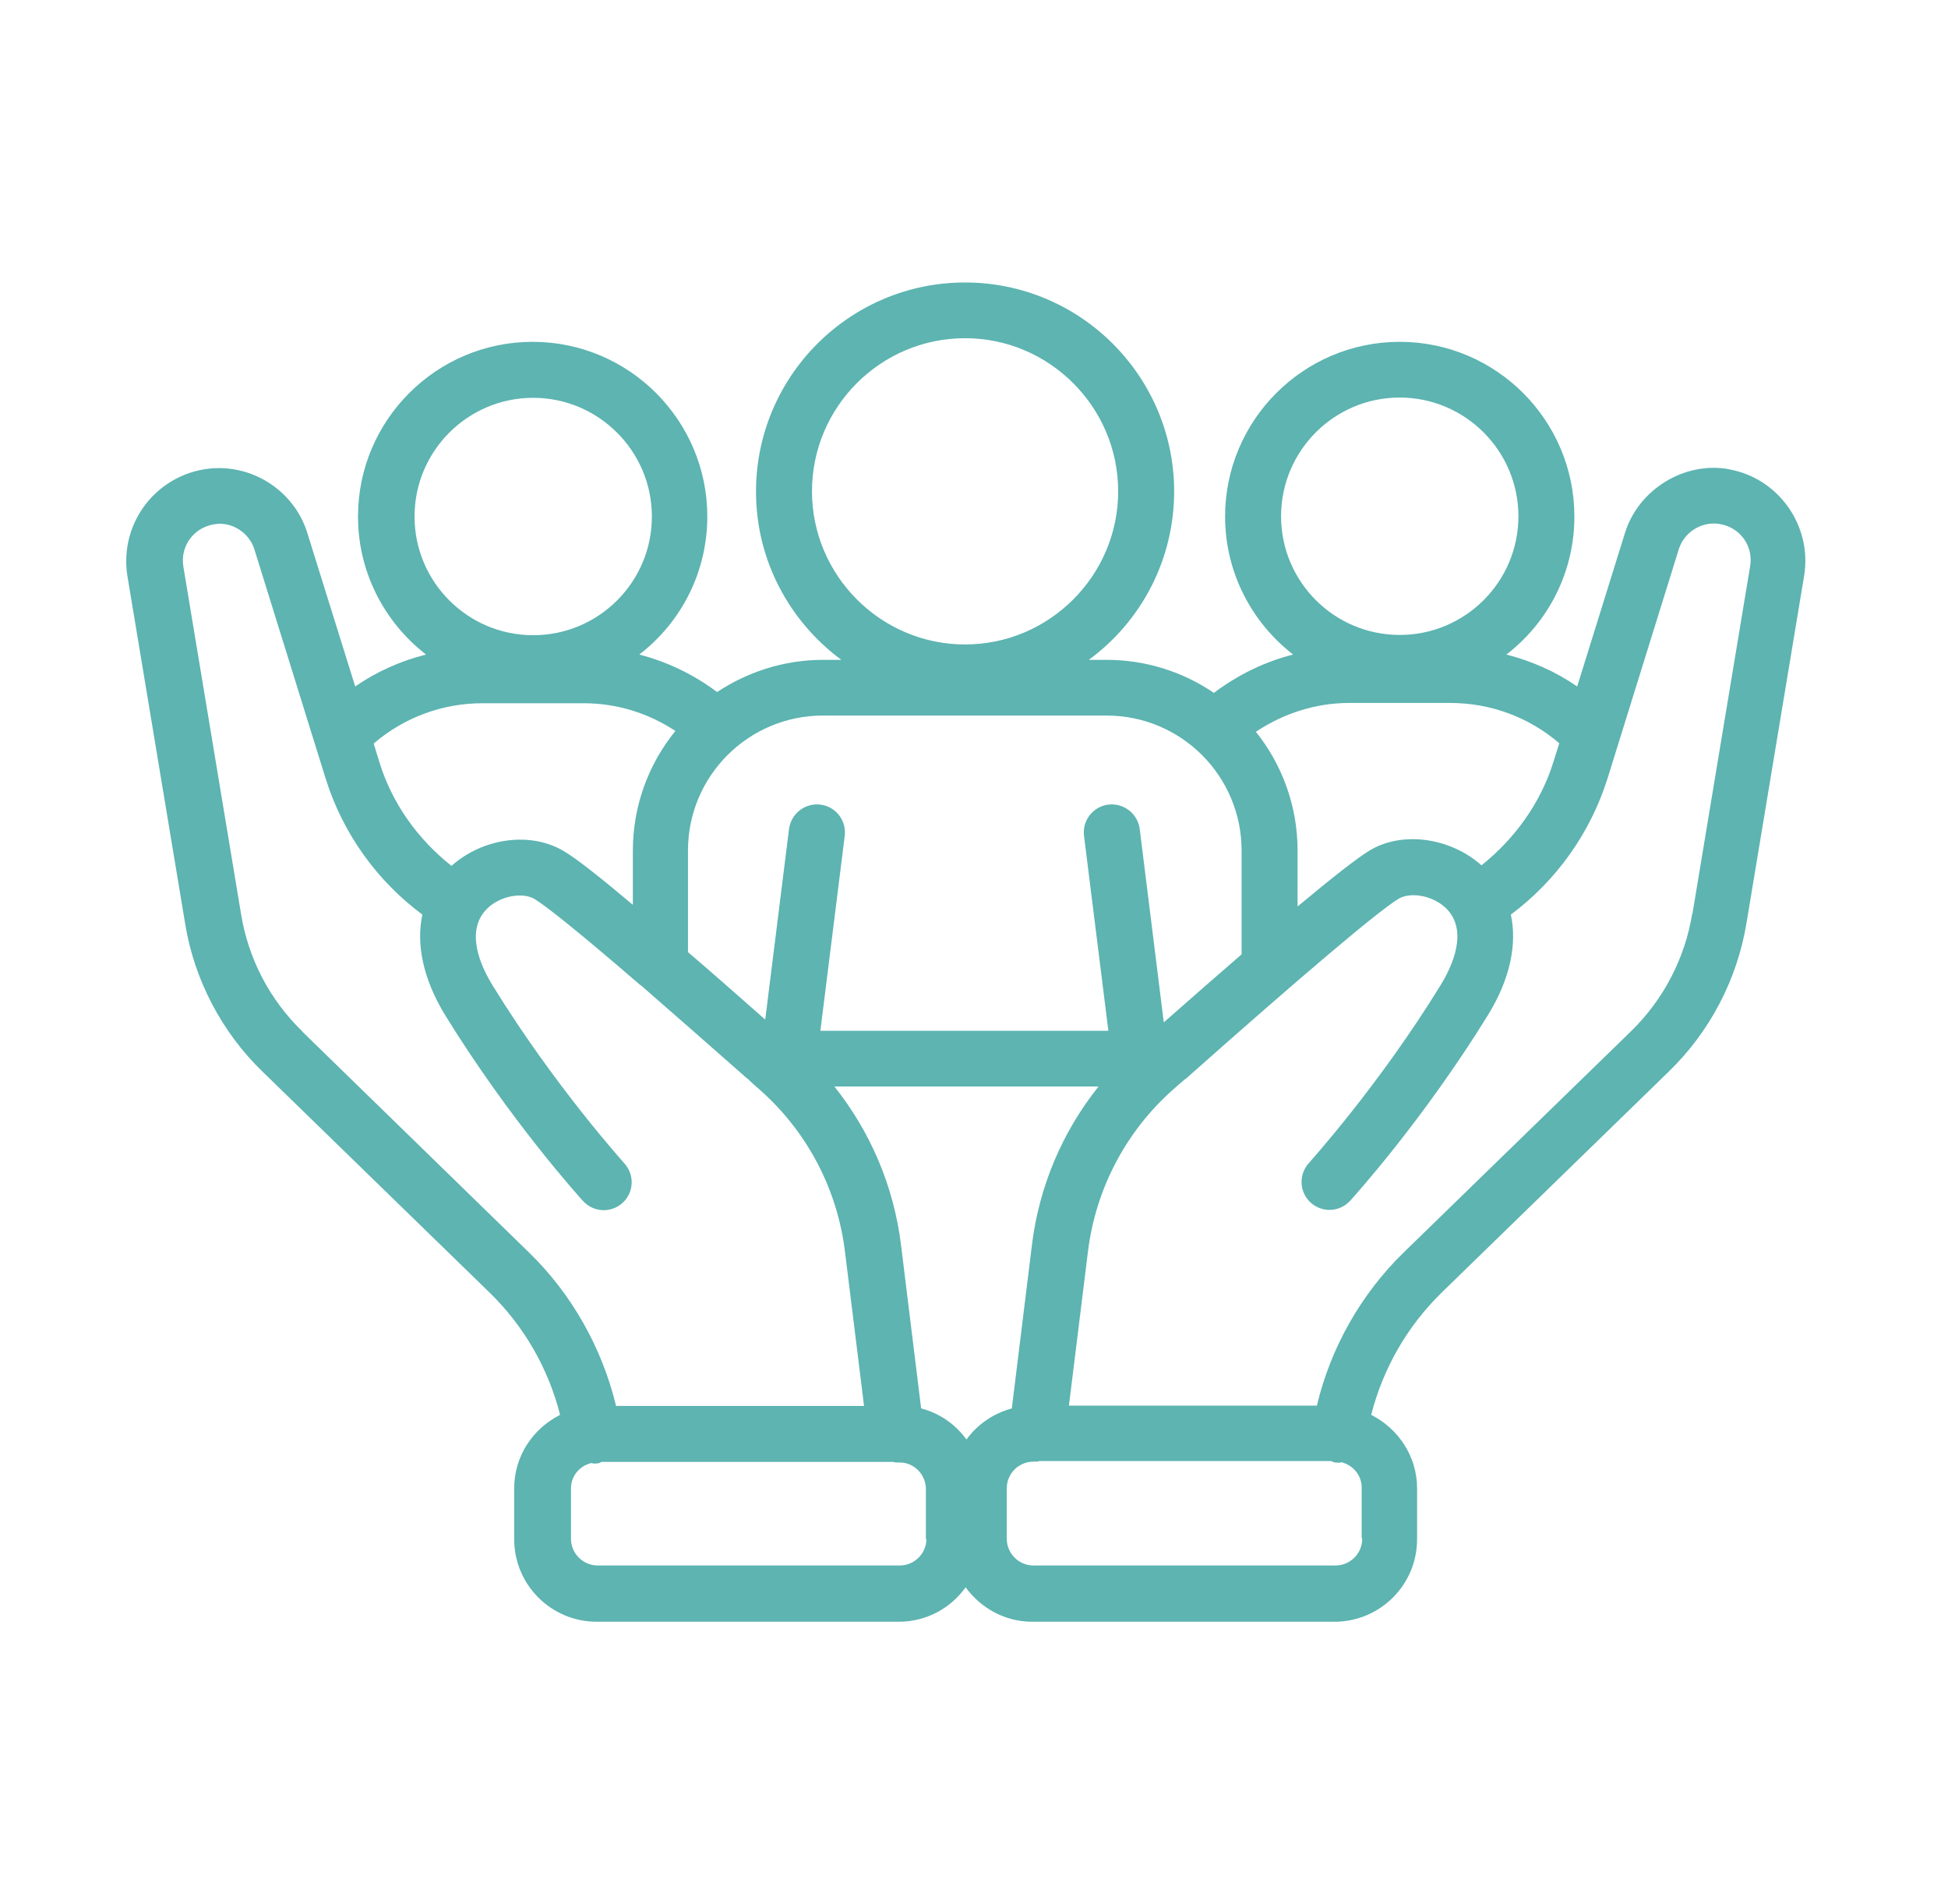 <svg xmlns="http://www.w3.org/2000/svg" width="87" height="85" viewBox="0 0 87 85" fill="none"><path d="M77.226 20.951C75.214 20.588 73.176 21.863 72.576 23.788L70.439 30.651C69.476 29.988 68.401 29.513 67.276 29.226C68.222 28.501 68.988 27.568 69.515 26.5C70.042 25.431 70.315 24.255 70.314 23.063C70.314 18.763 66.814 15.263 62.514 15.263C58.214 15.263 54.714 18.763 54.714 23.063C54.714 25.576 55.914 27.801 57.751 29.226C56.476 29.551 55.276 30.138 54.214 30.938C52.802 29.977 51.134 29.463 49.426 29.463H48.626C49.807 28.599 50.768 27.468 51.431 26.163C52.093 24.858 52.438 23.415 52.439 21.951C52.439 16.801 48.251 12.613 43.101 12.613C37.951 12.613 33.764 16.801 33.764 21.951C33.764 25.038 35.276 27.763 37.576 29.463H36.764C35.014 29.463 33.389 30.001 32.026 30.901C30.988 30.121 29.808 29.552 28.551 29.226C29.497 28.501 30.263 27.568 30.79 26.5C31.317 25.431 31.59 24.255 31.589 23.063C31.589 18.763 28.089 15.263 23.789 15.263C19.489 15.263 15.989 18.763 15.989 23.063C15.989 25.576 17.189 27.801 19.026 29.226C17.889 29.513 16.826 29.988 15.864 30.651L13.726 23.801C13.201 22.088 11.576 20.901 9.776 20.901C9.176 20.903 8.584 21.035 8.04 21.288C7.496 21.541 7.014 21.909 6.625 22.366C6.237 22.824 5.952 23.36 5.79 23.937C5.629 24.515 5.594 25.121 5.689 25.713L8.264 41.213C8.664 43.726 9.901 46.088 11.726 47.851L21.876 57.726C23.405 59.218 24.491 61.105 25.014 63.176C23.801 63.788 22.964 65.013 22.964 66.463V68.726C22.964 70.763 24.614 72.413 26.651 72.413H40.151C41.376 72.413 42.464 71.801 43.126 70.876C43.801 71.801 44.876 72.413 46.101 72.413H59.601C61.639 72.413 63.289 70.763 63.289 68.726V66.463C63.289 65.026 62.451 63.788 61.239 63.176C61.765 61.106 62.85 59.22 64.376 57.726L74.526 47.851C76.365 46.067 77.584 43.741 78.001 41.213L80.576 25.701C80.939 23.463 79.414 21.326 77.189 20.951H77.226ZM36.264 21.938C36.264 18.163 39.339 15.101 43.101 15.101C46.864 15.101 49.939 18.176 49.939 21.938C49.939 25.701 46.864 28.776 43.101 28.776C39.339 28.776 36.264 25.701 36.264 21.938ZM66.164 38.638C64.764 37.388 62.589 37.088 61.126 38.001C60.601 38.326 59.526 39.163 57.951 40.476V37.976C57.951 35.976 57.251 34.126 56.089 32.676C57.326 31.851 58.764 31.388 60.251 31.388H64.764C66.576 31.388 68.289 32.026 69.639 33.188L69.376 34.026C68.801 35.863 67.651 37.451 66.164 38.638ZM62.514 17.751C65.426 17.751 67.814 20.126 67.814 23.051C67.814 25.976 65.439 28.351 62.514 28.351C59.589 28.351 57.214 25.976 57.214 23.051C57.214 20.126 59.589 17.751 62.514 17.751ZM49.426 31.951C52.751 31.951 55.451 34.651 55.451 37.976V42.613C54.426 43.501 53.264 44.513 51.976 45.651L50.901 37.013C50.858 36.684 50.686 36.386 50.424 36.182C50.162 35.979 49.831 35.887 49.501 35.926C48.814 36.013 48.326 36.638 48.414 37.326L49.501 46.026H36.639L37.726 37.326C37.814 36.638 37.326 36.013 36.639 35.926C36.309 35.887 35.978 35.979 35.716 36.182C35.454 36.386 35.282 36.684 35.239 37.013L34.176 45.526C32.901 44.401 31.751 43.388 30.726 42.513V37.976C30.726 34.651 33.426 31.951 36.751 31.951H49.414H49.426ZM46.089 55.576L45.189 62.888C44.364 63.113 43.651 63.601 43.164 64.276C42.676 63.601 41.964 63.101 41.139 62.888L40.239 55.576C39.914 52.963 38.876 50.538 37.264 48.513H49.064C47.437 50.547 46.407 52.992 46.089 55.576ZM23.814 17.763C26.726 17.763 29.114 20.138 29.114 23.063C29.114 25.988 26.739 28.363 23.814 28.363C20.889 28.363 18.514 25.988 18.514 23.063C18.514 20.138 20.889 17.763 23.814 17.763ZM21.564 31.401H26.076C27.539 31.401 28.951 31.838 30.164 32.638C28.933 34.15 28.262 36.039 28.264 37.988V40.401C26.764 39.138 25.726 38.326 25.214 38.026C23.739 37.113 21.576 37.401 20.164 38.663C18.664 37.476 17.514 35.876 16.951 34.051L16.689 33.201C18.044 32.034 19.775 31.395 21.564 31.401ZM13.501 46.051C12.045 44.643 11.085 42.801 10.764 40.801L8.189 25.301C8.039 24.401 8.639 23.563 9.551 23.413C10.339 23.263 11.139 23.788 11.364 24.538L14.551 34.788C15.316 37.209 16.825 39.326 18.864 40.838C18.576 42.163 18.901 43.713 19.864 45.301C22.764 50.013 25.901 53.476 26.039 53.626C26.149 53.747 26.282 53.846 26.43 53.916C26.578 53.986 26.738 54.026 26.902 54.035C27.066 54.043 27.229 54.019 27.384 53.963C27.538 53.908 27.68 53.823 27.801 53.713C27.923 53.603 28.021 53.471 28.092 53.322C28.162 53.174 28.202 53.014 28.21 52.85C28.218 52.687 28.194 52.523 28.139 52.368C28.084 52.214 27.999 52.072 27.889 51.951C27.864 51.913 24.776 48.513 22.001 44.001C21.476 43.151 20.751 41.576 21.751 40.576C22.376 39.963 23.389 39.838 23.889 40.151C24.476 40.513 26.126 41.851 28.601 43.988H28.614C29.964 45.163 31.576 46.576 33.376 48.163H33.389C33.576 48.351 33.751 48.501 33.951 48.676C36.055 50.54 37.403 53.11 37.739 55.901L38.589 62.776H27.514C26.889 60.188 25.539 57.788 23.639 55.938L13.489 46.051H13.501ZM41.376 68.713C41.376 69.363 40.839 69.901 40.189 69.901H26.689C26.039 69.901 25.501 69.363 25.501 68.713V66.451C25.501 65.901 25.889 65.451 26.414 65.326C26.451 65.326 26.489 65.351 26.514 65.351C26.576 65.351 26.639 65.351 26.701 65.338C26.764 65.338 26.814 65.301 26.864 65.276H39.901C39.901 65.276 39.964 65.301 40.001 65.301H40.176C40.826 65.301 41.351 65.838 41.351 66.488V68.751L41.376 68.713ZM60.839 68.713C60.839 69.363 60.301 69.901 59.651 69.901H46.151C45.501 69.901 44.964 69.363 44.964 68.713V66.451C44.964 65.801 45.489 65.276 46.139 65.263H46.314C46.351 65.263 46.389 65.251 46.414 65.238H59.451C59.451 65.238 59.551 65.288 59.614 65.301C59.676 65.301 59.739 65.313 59.801 65.313C59.839 65.313 59.876 65.301 59.901 65.288C60.414 65.413 60.814 65.863 60.814 66.413V68.676L60.839 68.713ZM75.576 40.801C75.25 42.799 74.29 44.639 72.839 46.051L62.689 55.926C60.789 57.776 59.426 60.176 58.814 62.763H47.739L48.589 55.888C48.93 53.099 50.277 50.531 52.376 48.663C52.576 48.488 52.739 48.338 52.939 48.176H52.951C58.076 43.626 61.526 40.701 62.451 40.138C62.951 39.826 63.964 39.951 64.589 40.563C65.589 41.551 64.864 43.138 64.339 43.988C61.576 48.488 58.476 51.901 58.451 51.938C58.229 52.184 58.114 52.507 58.13 52.838C58.147 53.168 58.294 53.479 58.539 53.701C58.784 53.923 59.108 54.038 59.438 54.022C59.769 54.006 60.079 53.859 60.301 53.613C60.439 53.463 63.576 50.001 66.476 45.288C67.439 43.713 67.764 42.163 67.476 40.838C69.513 39.319 71.021 37.198 71.789 34.776L74.976 24.526C75.189 23.851 75.826 23.376 76.539 23.376C76.626 23.376 76.714 23.376 76.814 23.401C77.714 23.551 78.314 24.376 78.164 25.276L75.589 40.788L75.576 40.801Z" fill="#5DB4B1"></path></svg>